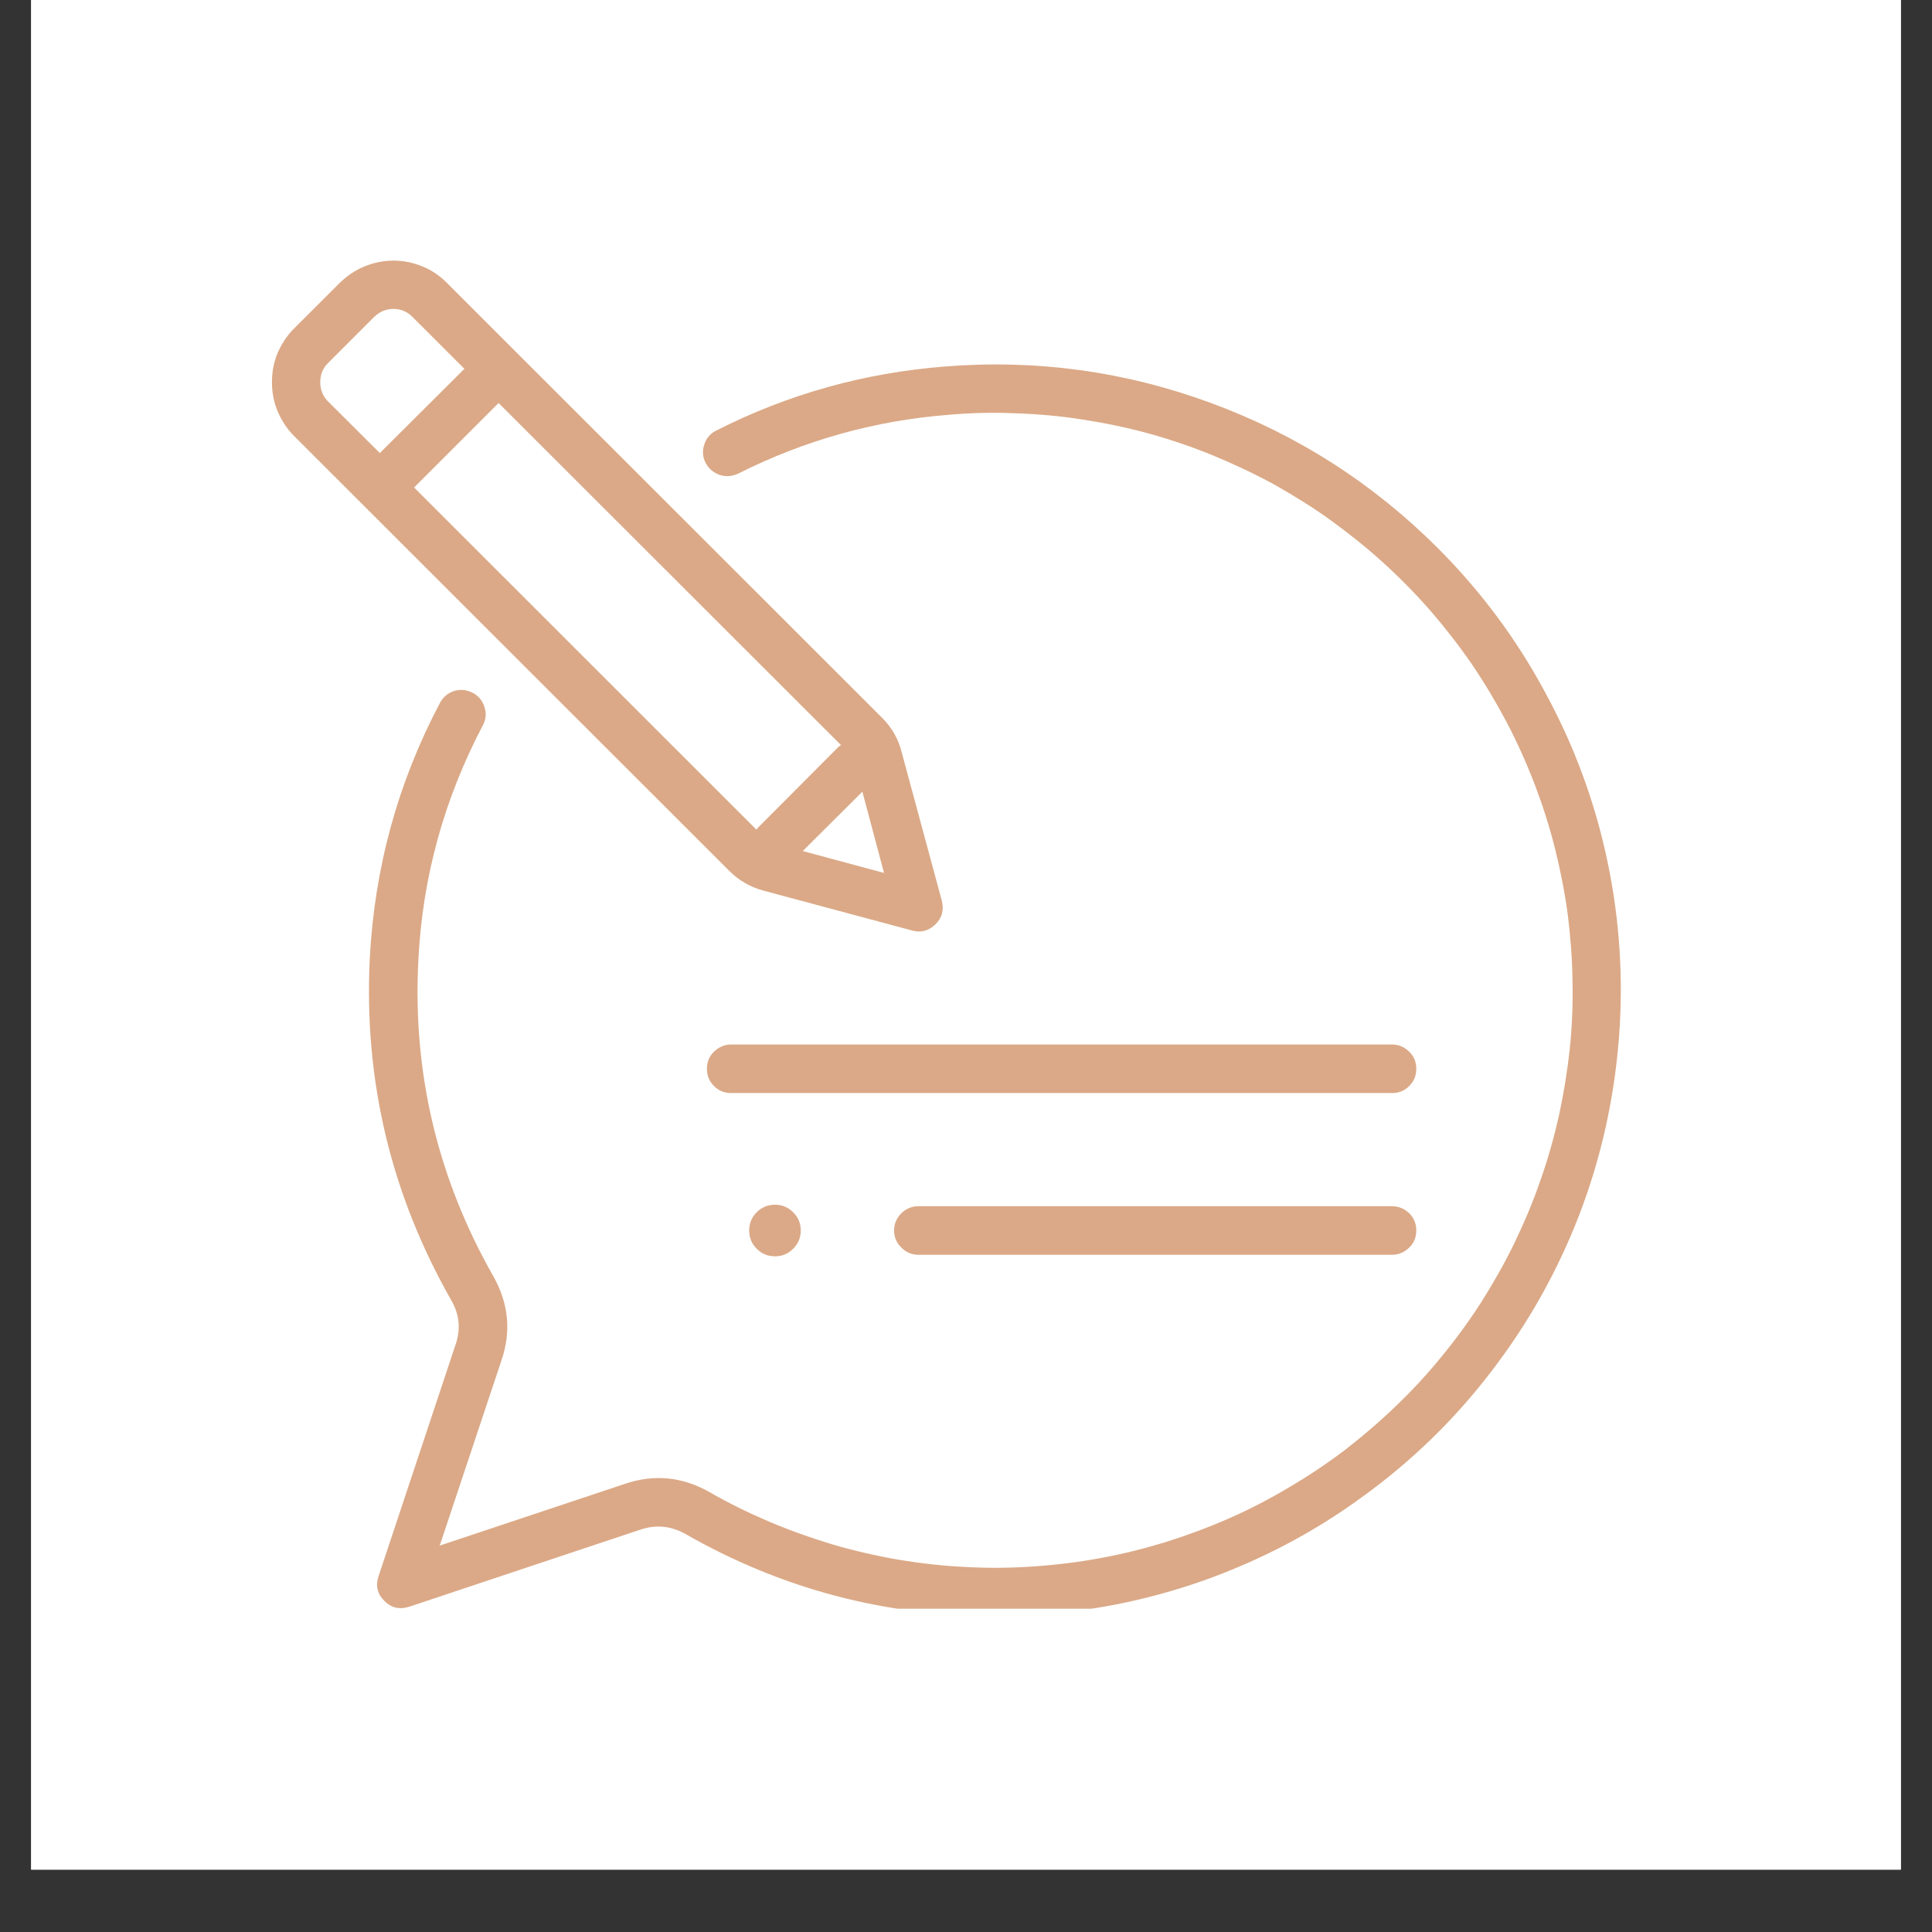 <svg version="1.0" preserveAspectRatio="xMidYMid meet" height="40" viewBox="0 0 30 30" zoomAndPan="magnify" width="40" xmlns:xlink="http://www.w3.org/1999/xlink" xmlns="http://www.w3.org/2000/svg"><rect x="0" y="0" width="30" height="30" fill="#333333" stroke="none"/><defs><clipPath id="00d65f1167"><path clip-rule="nonzero" d="M 0.484 0 L 29.516 0 L 29.516 29.031 L 0.484 29.031 Z M 0.484 0"></path></clipPath><clipPath id="8edf30327c"><path clip-rule="nonzero" d="M 5 5 L 25.809 5 L 25.809 24.98 L 5 24.98 Z M 5 5"></path></clipPath><clipPath id="eb45399028"><path clip-rule="nonzero" d="M 4.035 4 L 15 4 L 15 15 L 4.035 15 Z M 4.035 4"></path></clipPath></defs><g clip-path="url(#00d65f1167)"><path fill-rule="nonzero" fill-opacity="1" d="M 0.484 0 L 29.516 0 L 29.516 29.031 L 0.484 29.031 Z M 0.484 0" fill="#ffffff"></path><path fill-rule="nonzero" fill-opacity="1" d="M 0.484 0 L 29.516 0 L 29.516 29.031 L 0.484 29.031 Z M 0.484 0" fill="#ffffff"></path></g><g clip-path="url(#8edf30327c)"><path fill-rule="nonzero" fill-opacity="1" d="M 22.32 8.504 C 21.312 7.5 20.141 6.75 18.805 6.258 C 17.469 5.766 16.094 5.578 14.672 5.691 C 13.426 5.789 12.242 6.117 11.125 6.684 C 11.031 6.73 10.969 6.801 10.938 6.898 C 10.902 7 10.91 7.094 10.957 7.188 C 11.004 7.277 11.078 7.34 11.176 7.375 C 11.273 7.406 11.367 7.398 11.461 7.355 C 12.492 6.836 13.582 6.531 14.73 6.441 C 15.082 6.41 15.43 6.402 15.777 6.418 C 16.129 6.43 16.477 6.461 16.82 6.516 C 17.168 6.57 17.508 6.641 17.848 6.734 C 18.184 6.828 18.516 6.941 18.84 7.074 C 19.16 7.207 19.477 7.355 19.785 7.523 C 20.09 7.695 20.387 7.879 20.668 8.082 C 20.953 8.289 21.227 8.508 21.484 8.742 C 21.742 8.977 21.988 9.227 22.219 9.492 C 22.445 9.754 22.66 10.031 22.859 10.32 C 23.055 10.609 23.234 10.91 23.398 11.219 C 23.559 11.527 23.703 11.848 23.828 12.172 C 23.953 12.5 24.059 12.832 24.145 13.172 C 24.23 13.512 24.297 13.855 24.344 14.199 C 24.387 14.547 24.414 14.895 24.418 15.246 C 24.426 15.594 24.41 15.945 24.375 16.293 C 24.336 16.641 24.281 16.984 24.207 17.324 C 24.129 17.668 24.035 18.004 23.918 18.332 C 23.805 18.664 23.668 18.984 23.516 19.301 C 23.363 19.617 23.191 19.918 23.004 20.215 C 22.816 20.508 22.609 20.793 22.387 21.062 C 22.168 21.332 21.93 21.59 21.676 21.832 C 21.426 22.074 21.16 22.301 20.883 22.516 C 20.605 22.727 20.312 22.922 20.012 23.098 C 19.711 23.277 19.402 23.438 19.082 23.578 C 18.762 23.719 18.434 23.84 18.102 23.945 C 17.766 24.047 17.426 24.133 17.082 24.195 C 16.738 24.258 16.391 24.301 16.043 24.324 C 15.695 24.348 15.344 24.352 14.996 24.332 C 14.645 24.316 14.301 24.277 13.953 24.219 C 13.609 24.16 13.27 24.082 12.934 23.984 C 12.598 23.883 12.27 23.766 11.945 23.629 C 11.625 23.492 11.312 23.34 11.008 23.164 C 10.59 22.93 10.152 22.887 9.699 23.043 L 6.828 24 L 7.785 21.129 C 7.941 20.676 7.898 20.242 7.664 19.824 C 6.797 18.301 6.406 16.664 6.496 14.914 C 6.559 13.625 6.895 12.41 7.496 11.266 C 7.547 11.172 7.555 11.078 7.523 10.98 C 7.492 10.879 7.43 10.805 7.34 10.758 C 7.246 10.711 7.152 10.699 7.051 10.73 C 6.953 10.762 6.879 10.824 6.832 10.914 C 6.176 12.156 5.816 13.477 5.742 14.879 C 5.648 16.773 6.07 18.547 7.012 20.199 C 7.137 20.418 7.156 20.652 7.07 20.891 L 5.879 24.473 C 5.828 24.621 5.859 24.75 5.969 24.859 C 6.078 24.969 6.207 24.996 6.355 24.949 L 9.938 23.754 C 10.18 23.672 10.41 23.691 10.637 23.816 C 12.133 24.672 13.742 25.098 15.465 25.094 C 15.625 25.094 15.789 25.09 15.949 25.082 C 16.891 25.035 17.801 24.855 18.688 24.543 C 19.574 24.227 20.398 23.797 21.156 23.242 C 21.918 22.691 22.586 22.043 23.156 21.297 C 23.73 20.551 24.184 19.742 24.523 18.863 C 24.859 17.988 25.062 17.078 25.137 16.141 C 25.211 15.207 25.152 14.277 24.957 13.359 C 24.762 12.438 24.438 11.566 23.988 10.742 C 23.543 9.914 22.984 9.168 22.32 8.504 Z M 22.32 8.504" fill="#dba987"></path></g><g clip-path="url(#eb45399028)"><path fill-rule="nonzero" fill-opacity="1" d="M 11.848 13.828 L 14.164 14.449 C 14.301 14.488 14.422 14.453 14.527 14.352 C 14.629 14.25 14.66 14.129 14.625 13.988 L 14 11.676 C 13.949 11.473 13.848 11.297 13.699 11.148 L 8.008 5.461 L 6.938 4.391 C 6.828 4.281 6.703 4.195 6.559 4.137 C 6.414 4.078 6.266 4.047 6.109 4.047 C 5.953 4.047 5.805 4.078 5.66 4.137 C 5.516 4.195 5.391 4.281 5.277 4.391 L 4.562 5.105 C 4.453 5.215 4.371 5.344 4.309 5.484 C 4.25 5.629 4.223 5.777 4.223 5.934 C 4.223 6.09 4.25 6.238 4.309 6.383 C 4.371 6.527 4.453 6.656 4.562 6.766 L 11.324 13.523 C 11.473 13.672 11.648 13.773 11.848 13.828 Z M 13.059 11.57 C 13.047 11.578 13.035 11.586 13.023 11.594 L 11.77 12.852 C 11.762 12.859 11.754 12.871 11.746 12.883 L 6.43 7.57 L 7.742 6.258 Z M 13.727 13.555 L 12.465 13.215 L 13.391 12.293 Z M 5.094 5.637 L 5.809 4.922 C 5.895 4.84 5.992 4.797 6.109 4.797 C 6.227 4.797 6.324 4.84 6.406 4.922 L 7.211 5.727 L 5.898 7.035 L 5.094 6.234 C 5.012 6.152 4.973 6.051 4.973 5.934 C 4.973 5.816 5.012 5.719 5.094 5.637 Z M 5.094 5.637" fill="#dba987"></path></g><path fill-rule="nonzero" fill-opacity="1" d="M 21.617 16.219 L 11.352 16.219 C 11.25 16.219 11.16 16.258 11.086 16.332 C 11.012 16.402 10.977 16.492 10.977 16.598 C 10.977 16.699 11.012 16.789 11.086 16.863 C 11.16 16.938 11.25 16.973 11.352 16.973 L 21.617 16.973 C 21.719 16.973 21.809 16.938 21.883 16.863 C 21.957 16.789 21.992 16.699 21.992 16.598 C 21.992 16.492 21.957 16.402 21.883 16.332 C 21.809 16.258 21.719 16.219 21.617 16.219 Z M 21.617 16.219" fill="#dba987"></path><path fill-rule="nonzero" fill-opacity="1" d="M 21.617 18.73 L 14.262 18.73 C 14.156 18.73 14.066 18.77 13.996 18.84 C 13.922 18.914 13.883 19.004 13.883 19.105 C 13.883 19.211 13.922 19.301 13.996 19.371 C 14.066 19.445 14.156 19.484 14.262 19.484 L 21.617 19.484 C 21.719 19.484 21.809 19.445 21.883 19.371 C 21.957 19.301 21.992 19.211 21.992 19.105 C 21.992 19.004 21.957 18.914 21.883 18.84 C 21.809 18.77 21.719 18.73 21.617 18.73 Z M 21.617 18.73" fill="#dba987"></path><path fill-rule="nonzero" fill-opacity="1" d="M 11.633 19.105 C 11.633 19.219 11.672 19.312 11.75 19.391 C 11.828 19.469 11.922 19.508 12.035 19.508 C 12.145 19.508 12.238 19.469 12.316 19.391 C 12.395 19.312 12.434 19.219 12.434 19.105 C 12.434 18.996 12.395 18.902 12.316 18.824 C 12.238 18.746 12.145 18.707 12.035 18.707 C 11.922 18.707 11.828 18.746 11.75 18.824 C 11.672 18.902 11.633 18.996 11.633 19.105 Z M 11.633 19.105" fill="#dba987"></path></svg>